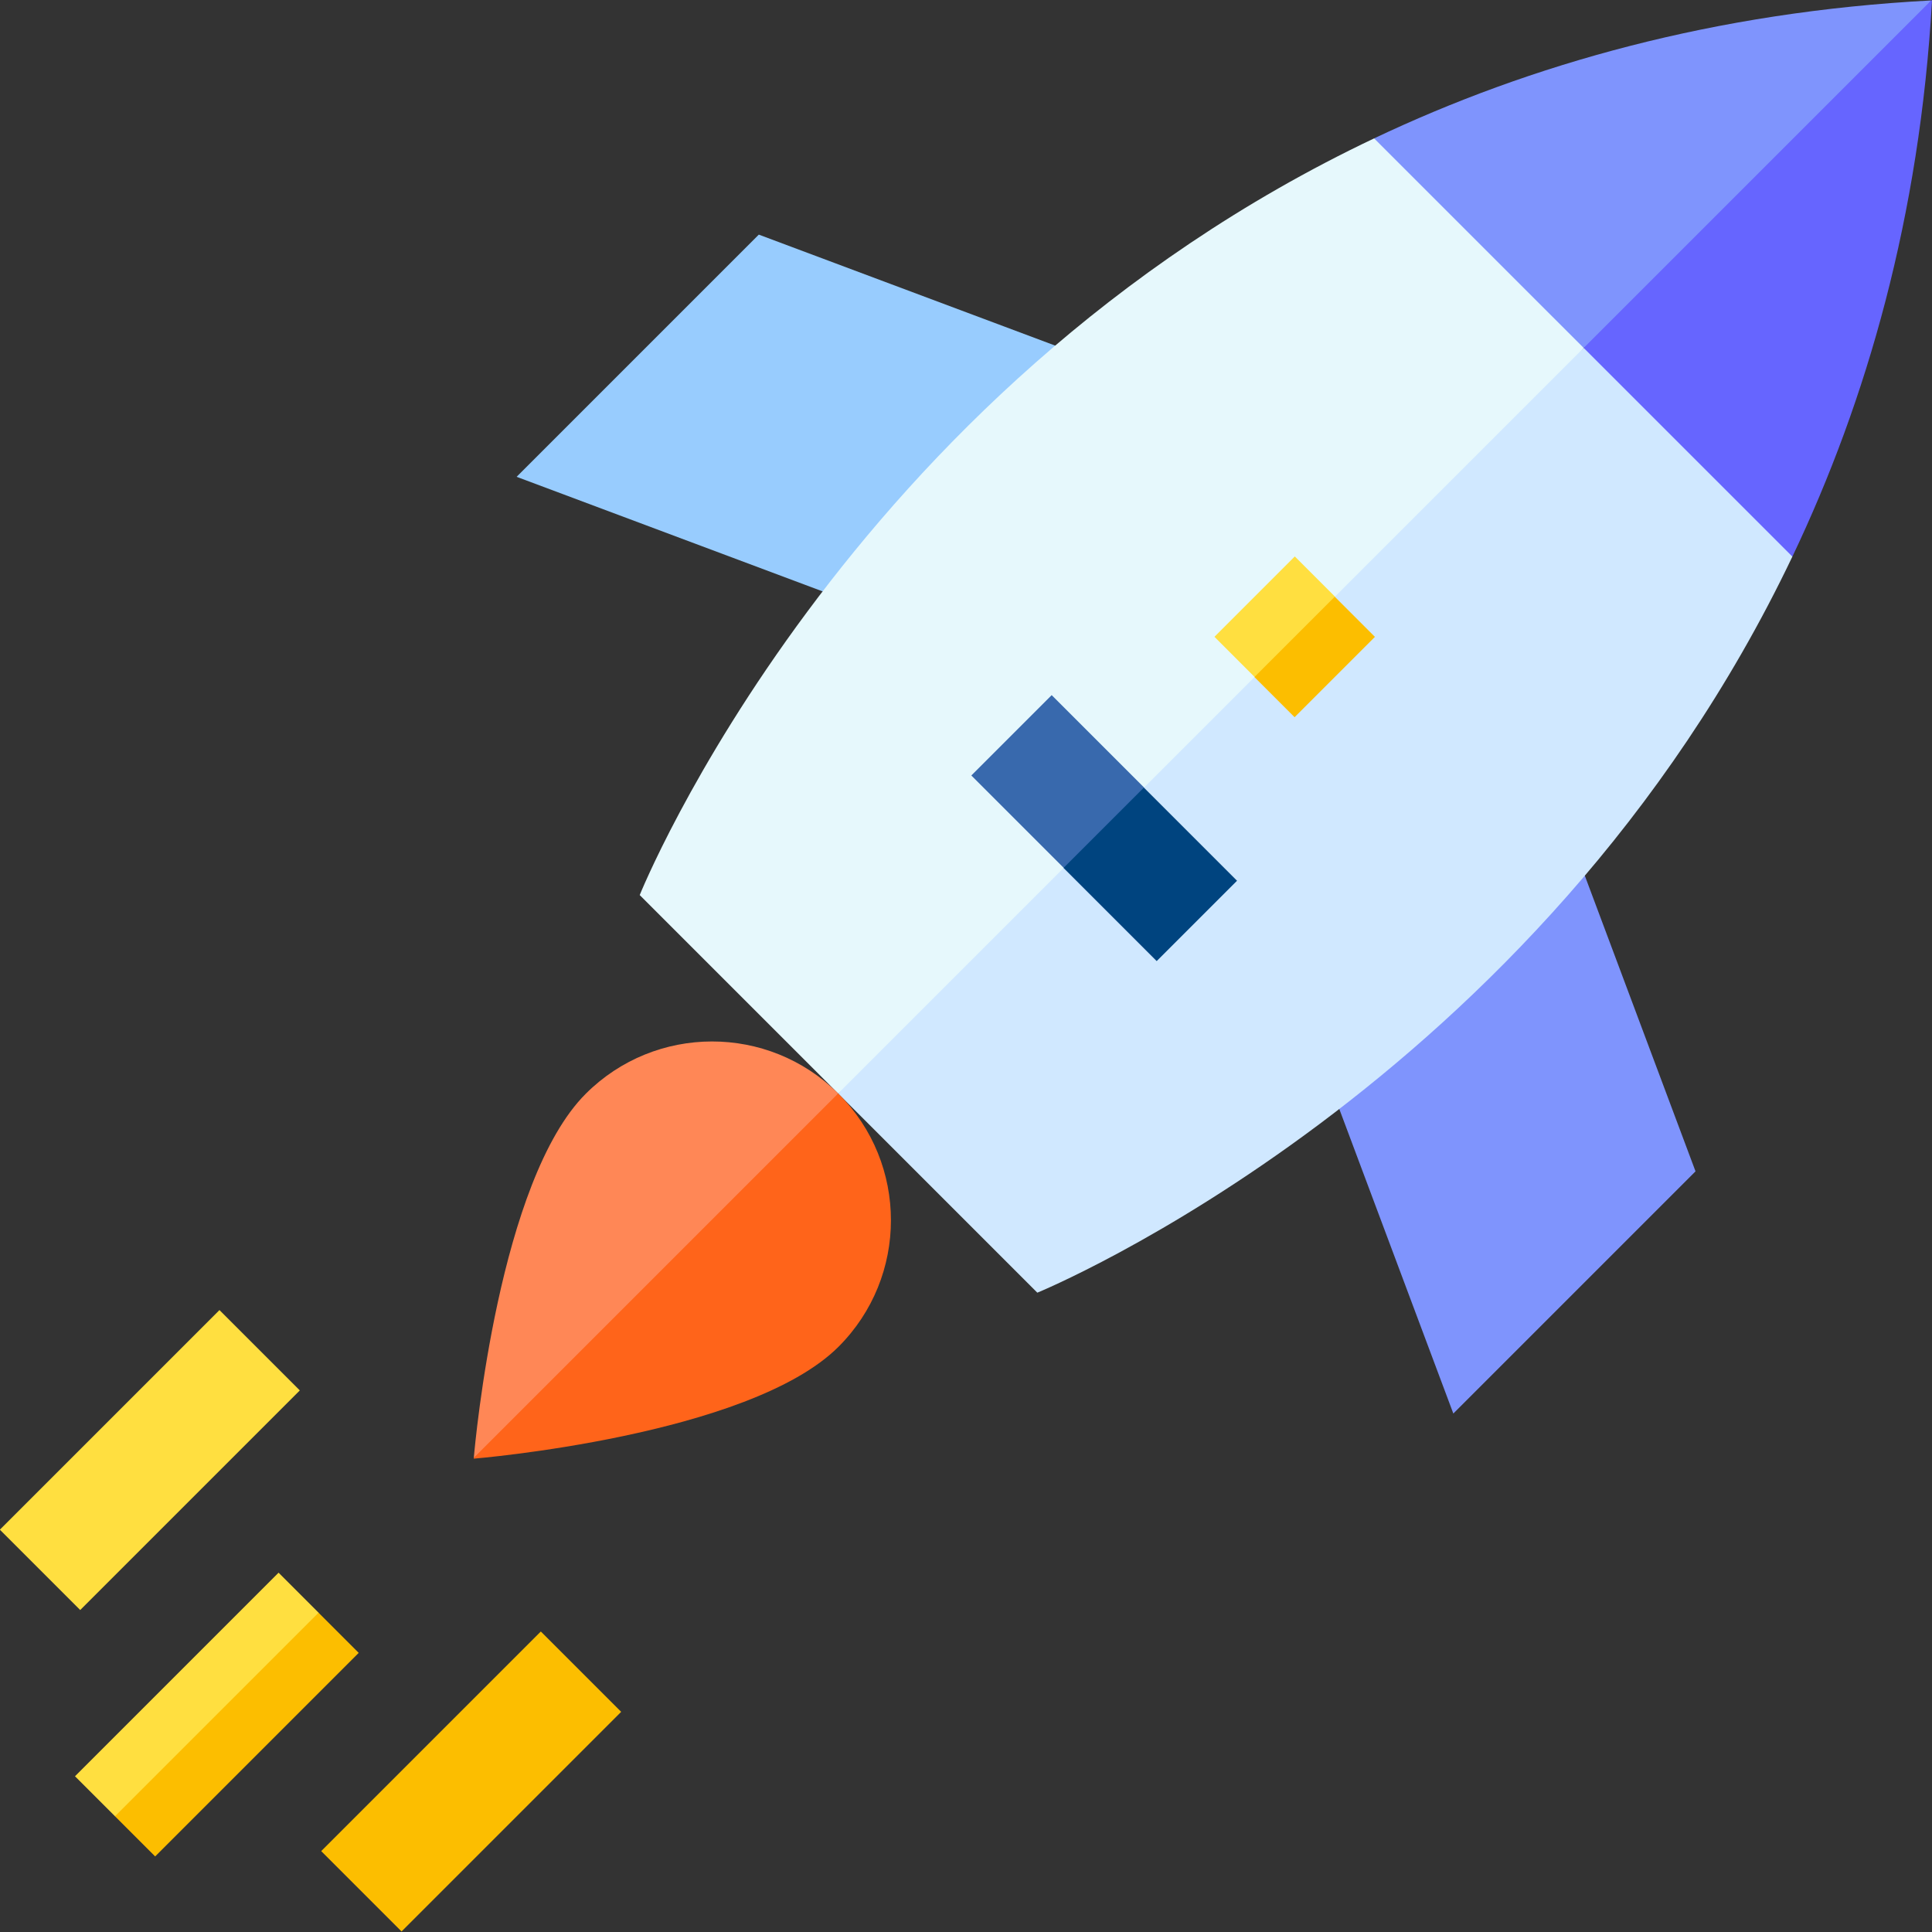 <svg id="Capa_1" enable-background="new 0 0 510.024 510.024" height="512" viewBox="0 0 510.024 510.024" width="512" xmlns="http://www.w3.org/2000/svg"><rect x="0" y="0" width="510.024" height="510.024" fill="#333333" stroke="none"/><g><path d="m415.155 222.575-63.936 63.936 32.445 86.647 63.935-63.936z" fill="#7f94fd"/><path d="m362.752 36.53 10.273 42.366 45.048 12.952 44.952-27.952 46.78-63.78c-57.078 3.015-105.813 16.842-147.053 36.414z" fill="#7f94fd"/><path d="m418.073 91.848 22.952 39.048 32.14 16.039c19.658-41.233 33.629-89.906 36.86-146.832-.074.004-.146.009-.22.013z" fill="#6665ff"/><path d="m200.313 61.936-63.935 63.935 86.646 32.445 63.936-63.935z" fill="#98ccfe"/><path d="m362.752 36.53c-140.345 66.607-193.875 199.755-193.875 199.755l52.379 52.379 105.768-71.768 91.048-125.048z" fill="#e6f8fc"/><path d="m221.256 288.665 52.586 52.586s132.513-54.181 199.322-194.315l-55.091-55.088z" fill="#d0e8ff"/><path d="m83.45 455.323h82.001v30h-82.001z" fill="#fcbe00" transform="matrix(.707 -.707 .707 .707 -296.117 225.753)"/><path d="m-1.402 370.47h82.001v30h-82.001z" fill="#ffdf40" transform="matrix(.707 -.707 .707 .707 -260.97 140.902)"/><path d="m154.615 288.758c-22.838 22.838-29.151 91.663-29.535 96.084l62.945-41.945 33.24-54.24c-18.443-18.33-48.251-18.299-66.65.101z" fill="#ff8756"/><path d="m125.06 385.068s72.711-5.955 96.31-29.555c18.434-18.434 18.434-48.322 0-66.756-.035-.035-.071-.066-.106-.101l-96.185 96.185c-.012.148-.019.227-.019.227z" fill="#ff641a"/><path d="m19.799 468.909 10.607 10.606 32.618-22.619 21.122-31.121-10.607-10.606z" fill="#ffdf40"/><path d="m24.579 450.449h76v15h-76z" fill="#fcbe00" transform="matrix(.707 -.707 .707 .707 -305.488 178.378)"/><path d="m341.812 146.896-21.213 21.213 10.606 10.607 11.819-3.82 9.394-17.393z" fill="#ffdf40"/><path d="m332.115 165.913h30v15h-30z" fill="#fcbe00" transform="matrix(.707 -.707 .707 .707 -20.955 296.234)"/><path d="m256.418 204.719 24.392 24.392 15.214-3.215 5.999-17.998-24.392-24.392z" fill="#3869ad"/><path d="m288.716 213.41h30v34.788h-30z" fill="#00447f" transform="matrix(.707 -.707 .707 .707 -74.247 282.361)"/></g></svg>